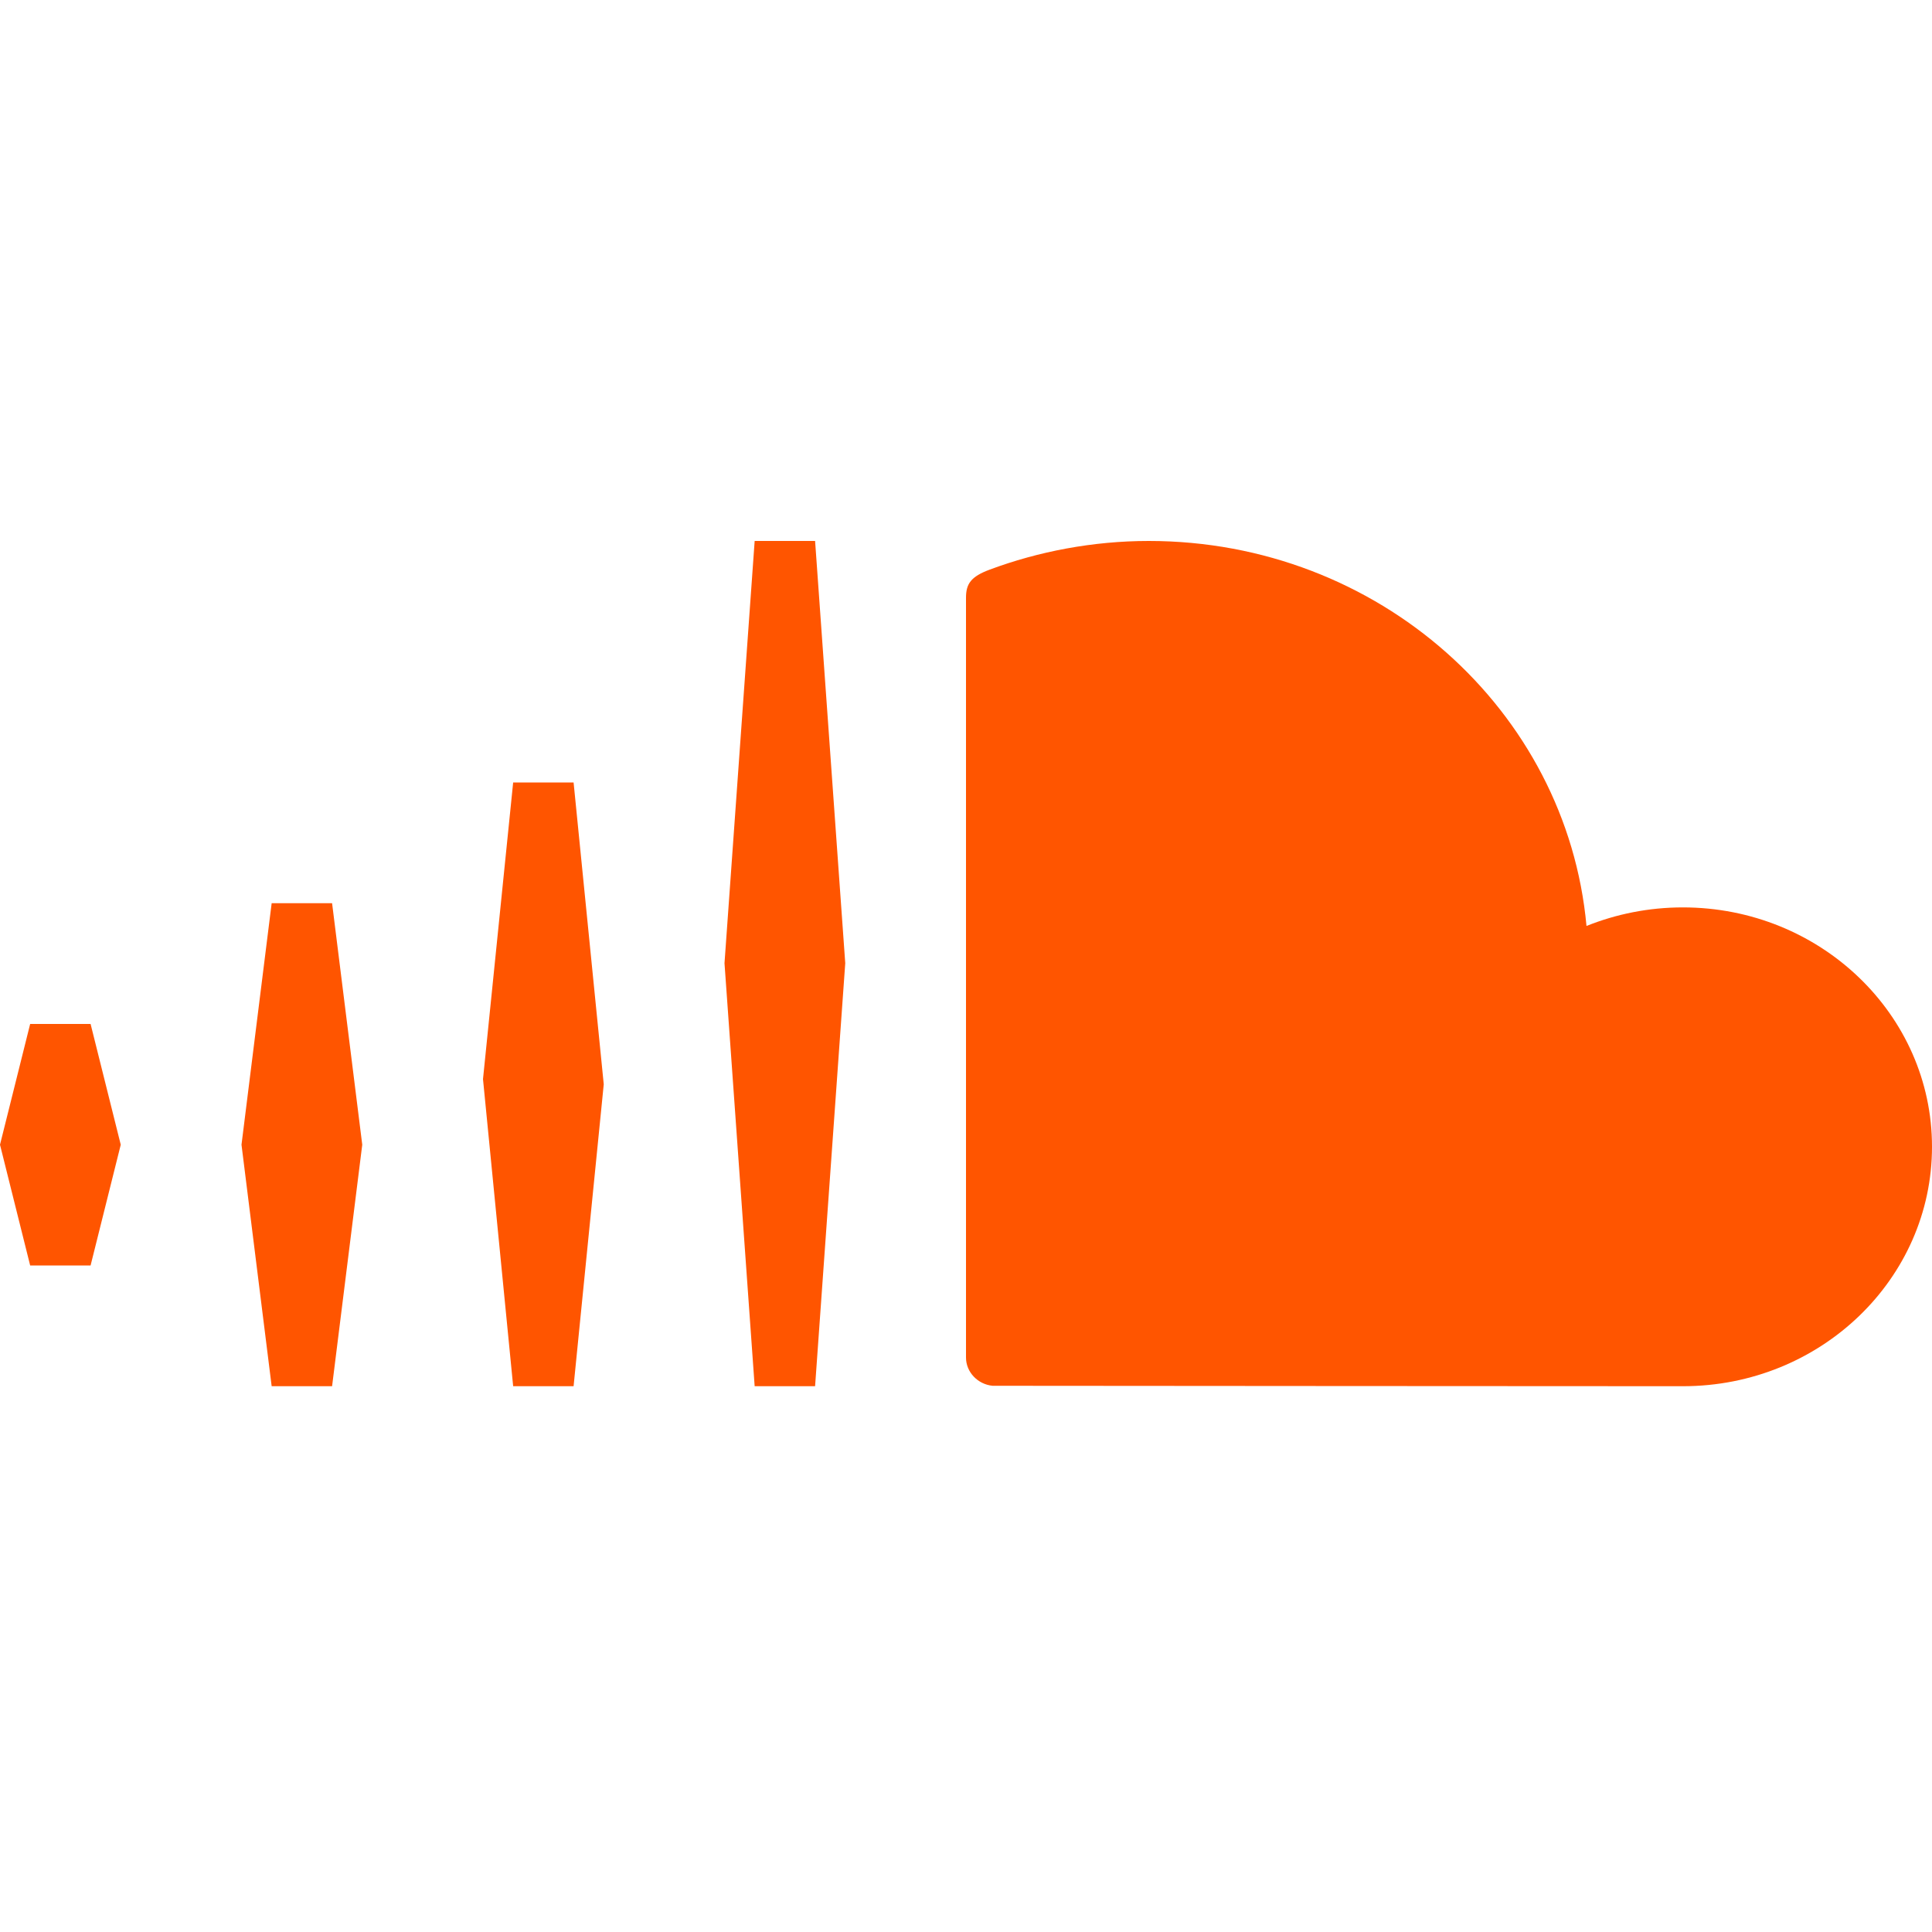 <svg width="18" height="18" viewBox="0 0 18 18" fill="none" xmlns="http://www.w3.org/2000/svg">
<path d="M15.679 8.454C15.361 8.454 15.058 8.516 14.781 8.627C14.597 6.617 12.843 5.04 10.703 5.04C10.18 5.04 9.672 5.139 9.221 5.307C9.046 5.372 9 5.439 9 5.569V12.648C9 12.784 9.11 12.898 9.248 12.911C9.254 12.912 15.639 12.915 15.68 12.915C16.961 12.915 18 11.916 18 10.684C18 9.453 16.96 8.454 15.679 8.454ZM7.031 12.915H7.594L7.875 8.974L7.594 5.04H7.031L6.75 8.974L7.031 12.915ZM5.344 12.915H4.781L4.5 10.054L4.781 7.29H5.344L5.625 10.102L5.344 12.915ZM2.531 12.915H3.094L3.375 10.665L3.094 8.415H2.531L2.25 10.665L2.531 12.915ZM0.281 11.79H0.844L1.125 10.665L0.844 9.54H0.281L0 10.665L0.281 11.79Z" fill="#FF5500"/>
</svg>
